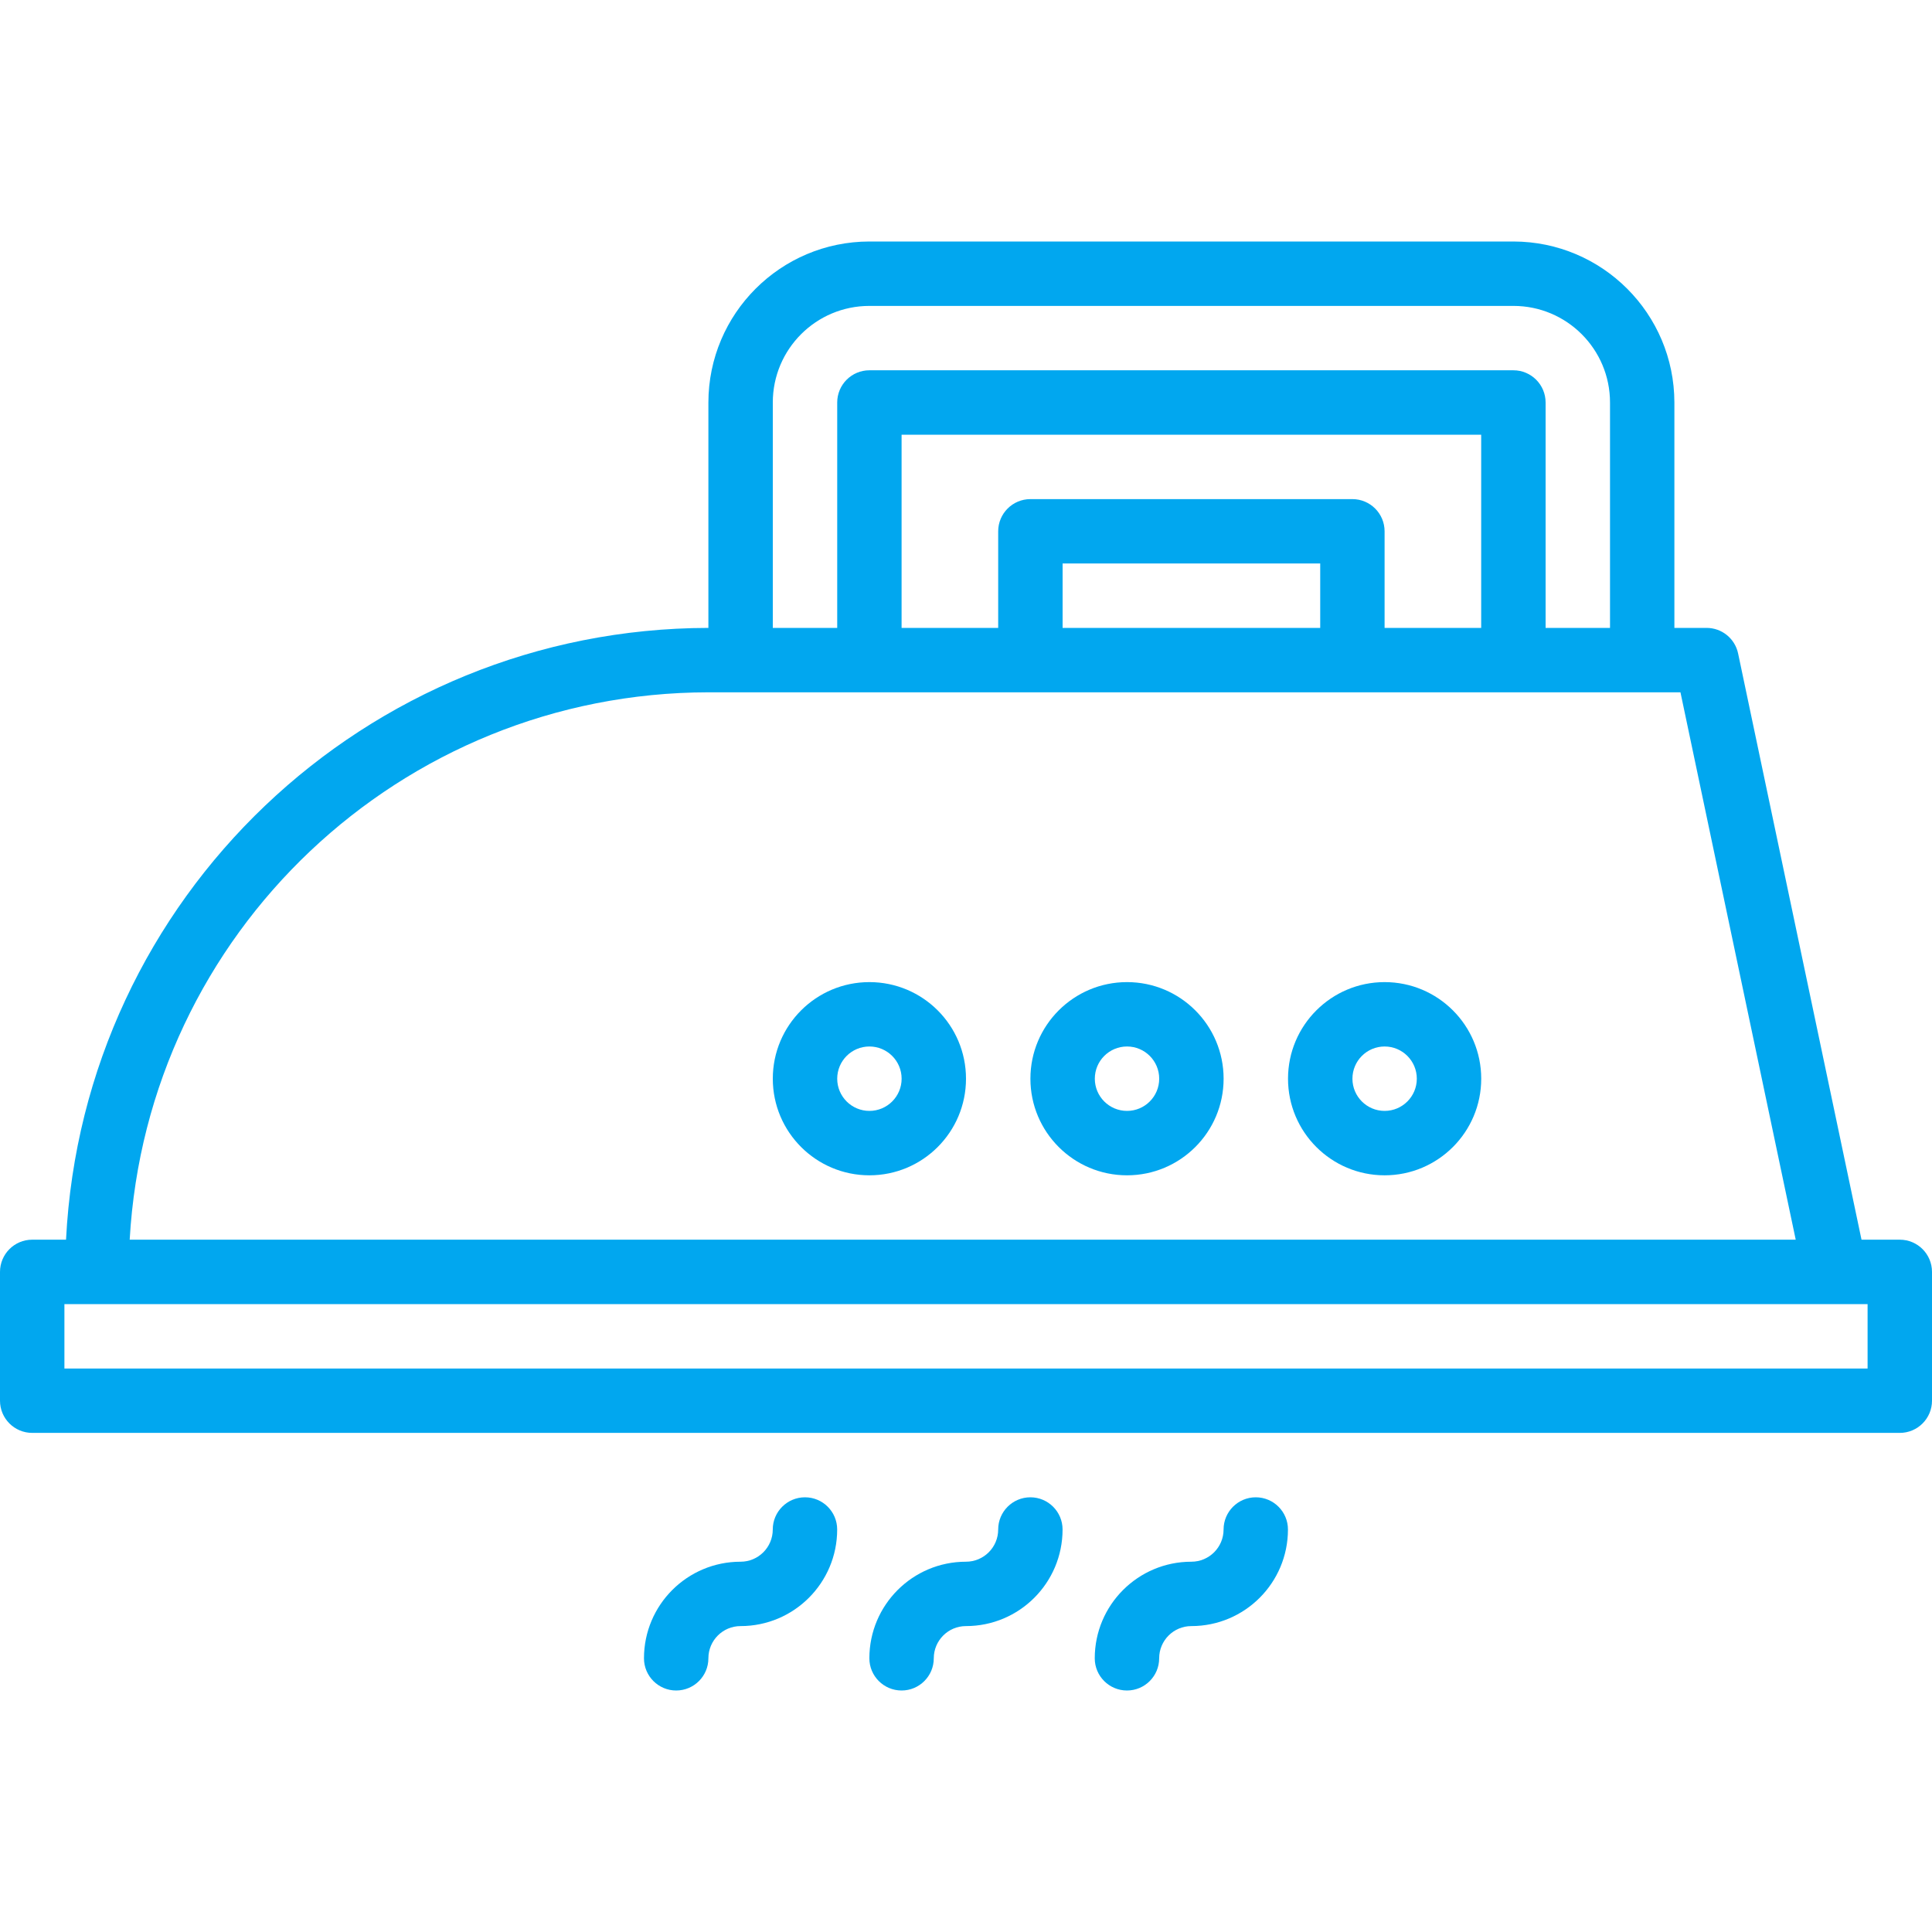 <svg width="56" height="56" viewBox="0 0 56 56" fill="none" xmlns="http://www.w3.org/2000/svg">
<path d="M55.067 35.933H53.957L50.38 18.941C50.289 18.509 49.908 18.2 49.467 18.2H48.533V11.667C48.53 9.091 46.443 7.003 43.867 7H25.2C22.624 7.003 20.536 9.091 20.533 11.667V18.2C10.598 18.216 2.414 26.01 1.914 35.933H0.933C0.418 35.933 0 36.351 0 36.867V40.6C0 41.115 0.418 41.533 0.933 41.533H55.067C55.582 41.533 56 41.115 56 40.6V36.867C56 36.351 55.582 35.933 55.067 35.933ZM22.4 11.667C22.4 10.12 23.654 8.867 25.2 8.867H43.867C45.413 8.867 46.667 10.12 46.667 11.667V18.2H44.8V11.667C44.8 11.151 44.382 10.733 43.867 10.733H25.2C24.685 10.733 24.267 11.151 24.267 11.667V18.2H22.4V11.667ZM39.2 14.467H29.867C29.351 14.467 28.933 14.885 28.933 15.4V18.2H26.133V12.6H42.933V18.2H40.133V15.4C40.133 14.885 39.715 14.467 39.2 14.467ZM38.267 16.333V18.2H30.8V16.333H38.267ZM20.533 20.067H48.709L52.05 35.933H3.759C4.264 27.036 11.621 20.077 20.533 20.067ZM54.133 39.667H1.867V37.8H54.133V39.667Z" fill="#01A7EF"/>
<path d="M40.134 28.467C38.588 28.467 37.334 29.72 37.334 31.267C37.334 32.813 38.588 34.067 40.134 34.067C41.68 34.067 42.934 32.813 42.934 31.267C42.934 29.72 41.68 28.467 40.134 28.467ZM40.134 32.2C39.619 32.2 39.201 31.782 39.201 31.267C39.201 30.751 39.619 30.333 40.134 30.333C40.649 30.333 41.067 30.751 41.067 31.267C41.067 31.782 40.649 32.2 40.134 32.2Z" fill="#01A7EF"/>
<path d="M32.667 28.467C31.121 28.467 29.867 29.72 29.867 31.267C29.867 32.813 31.121 34.067 32.667 34.067C34.214 34.067 35.467 32.813 35.467 31.267C35.467 29.72 34.214 28.467 32.667 28.467ZM32.667 32.2C32.152 32.2 31.734 31.782 31.734 31.267C31.734 30.751 32.152 30.333 32.667 30.333C33.183 30.333 33.6 30.751 33.6 31.267C33.6 31.782 33.183 32.2 32.667 32.2Z" fill="#01A7EF"/>
<path d="M25.2 28.467C23.654 28.467 22.4 29.72 22.4 31.267C22.4 32.813 23.654 34.067 25.2 34.067C26.747 34.067 28 32.813 28 31.267C28 29.72 26.747 28.467 25.2 28.467ZM25.2 32.2C24.685 32.2 24.267 31.782 24.267 31.267C24.267 30.751 24.685 30.333 25.2 30.333C25.716 30.333 26.134 30.751 26.134 31.267C26.134 31.782 25.716 32.2 25.2 32.2Z" fill="#01A7EF"/>
<path d="M23.333 43.4C22.817 43.4 22.399 43.818 22.399 44.333C22.399 44.849 21.981 45.267 21.466 45.267C19.92 45.267 18.666 46.52 18.666 48.067C18.666 48.582 19.084 49 19.599 49C20.115 49 20.533 48.582 20.533 48.067C20.533 47.551 20.951 47.133 21.466 47.133C23.012 47.133 24.266 45.88 24.266 44.333C24.266 43.818 23.848 43.4 23.333 43.4Z" fill="#01A7EF"/>
<path d="M29.866 43.4C29.351 43.4 28.933 43.818 28.933 44.333C28.933 44.849 28.515 45.267 27.999 45.267C26.453 45.267 25.199 46.52 25.199 48.067C25.199 48.582 25.617 49 26.133 49C26.648 49 27.066 48.582 27.066 48.067C27.066 47.551 27.484 47.133 27.999 47.133C29.546 47.133 30.799 45.88 30.799 44.333C30.799 43.818 30.381 43.4 29.866 43.4Z" fill="#01A7EF"/>
<path d="M36.399 43.4C35.884 43.4 35.466 43.818 35.466 44.333C35.466 44.849 35.048 45.267 34.532 45.267C32.986 45.267 31.732 46.52 31.732 48.067C31.732 48.582 32.15 49 32.666 49C33.181 49 33.599 48.582 33.599 48.067C33.599 47.551 34.017 47.133 34.532 47.133C36.079 47.133 37.332 45.88 37.332 44.333C37.332 43.818 36.914 43.4 36.399 43.4Z" fill="#01A7EF"/>
</svg>
